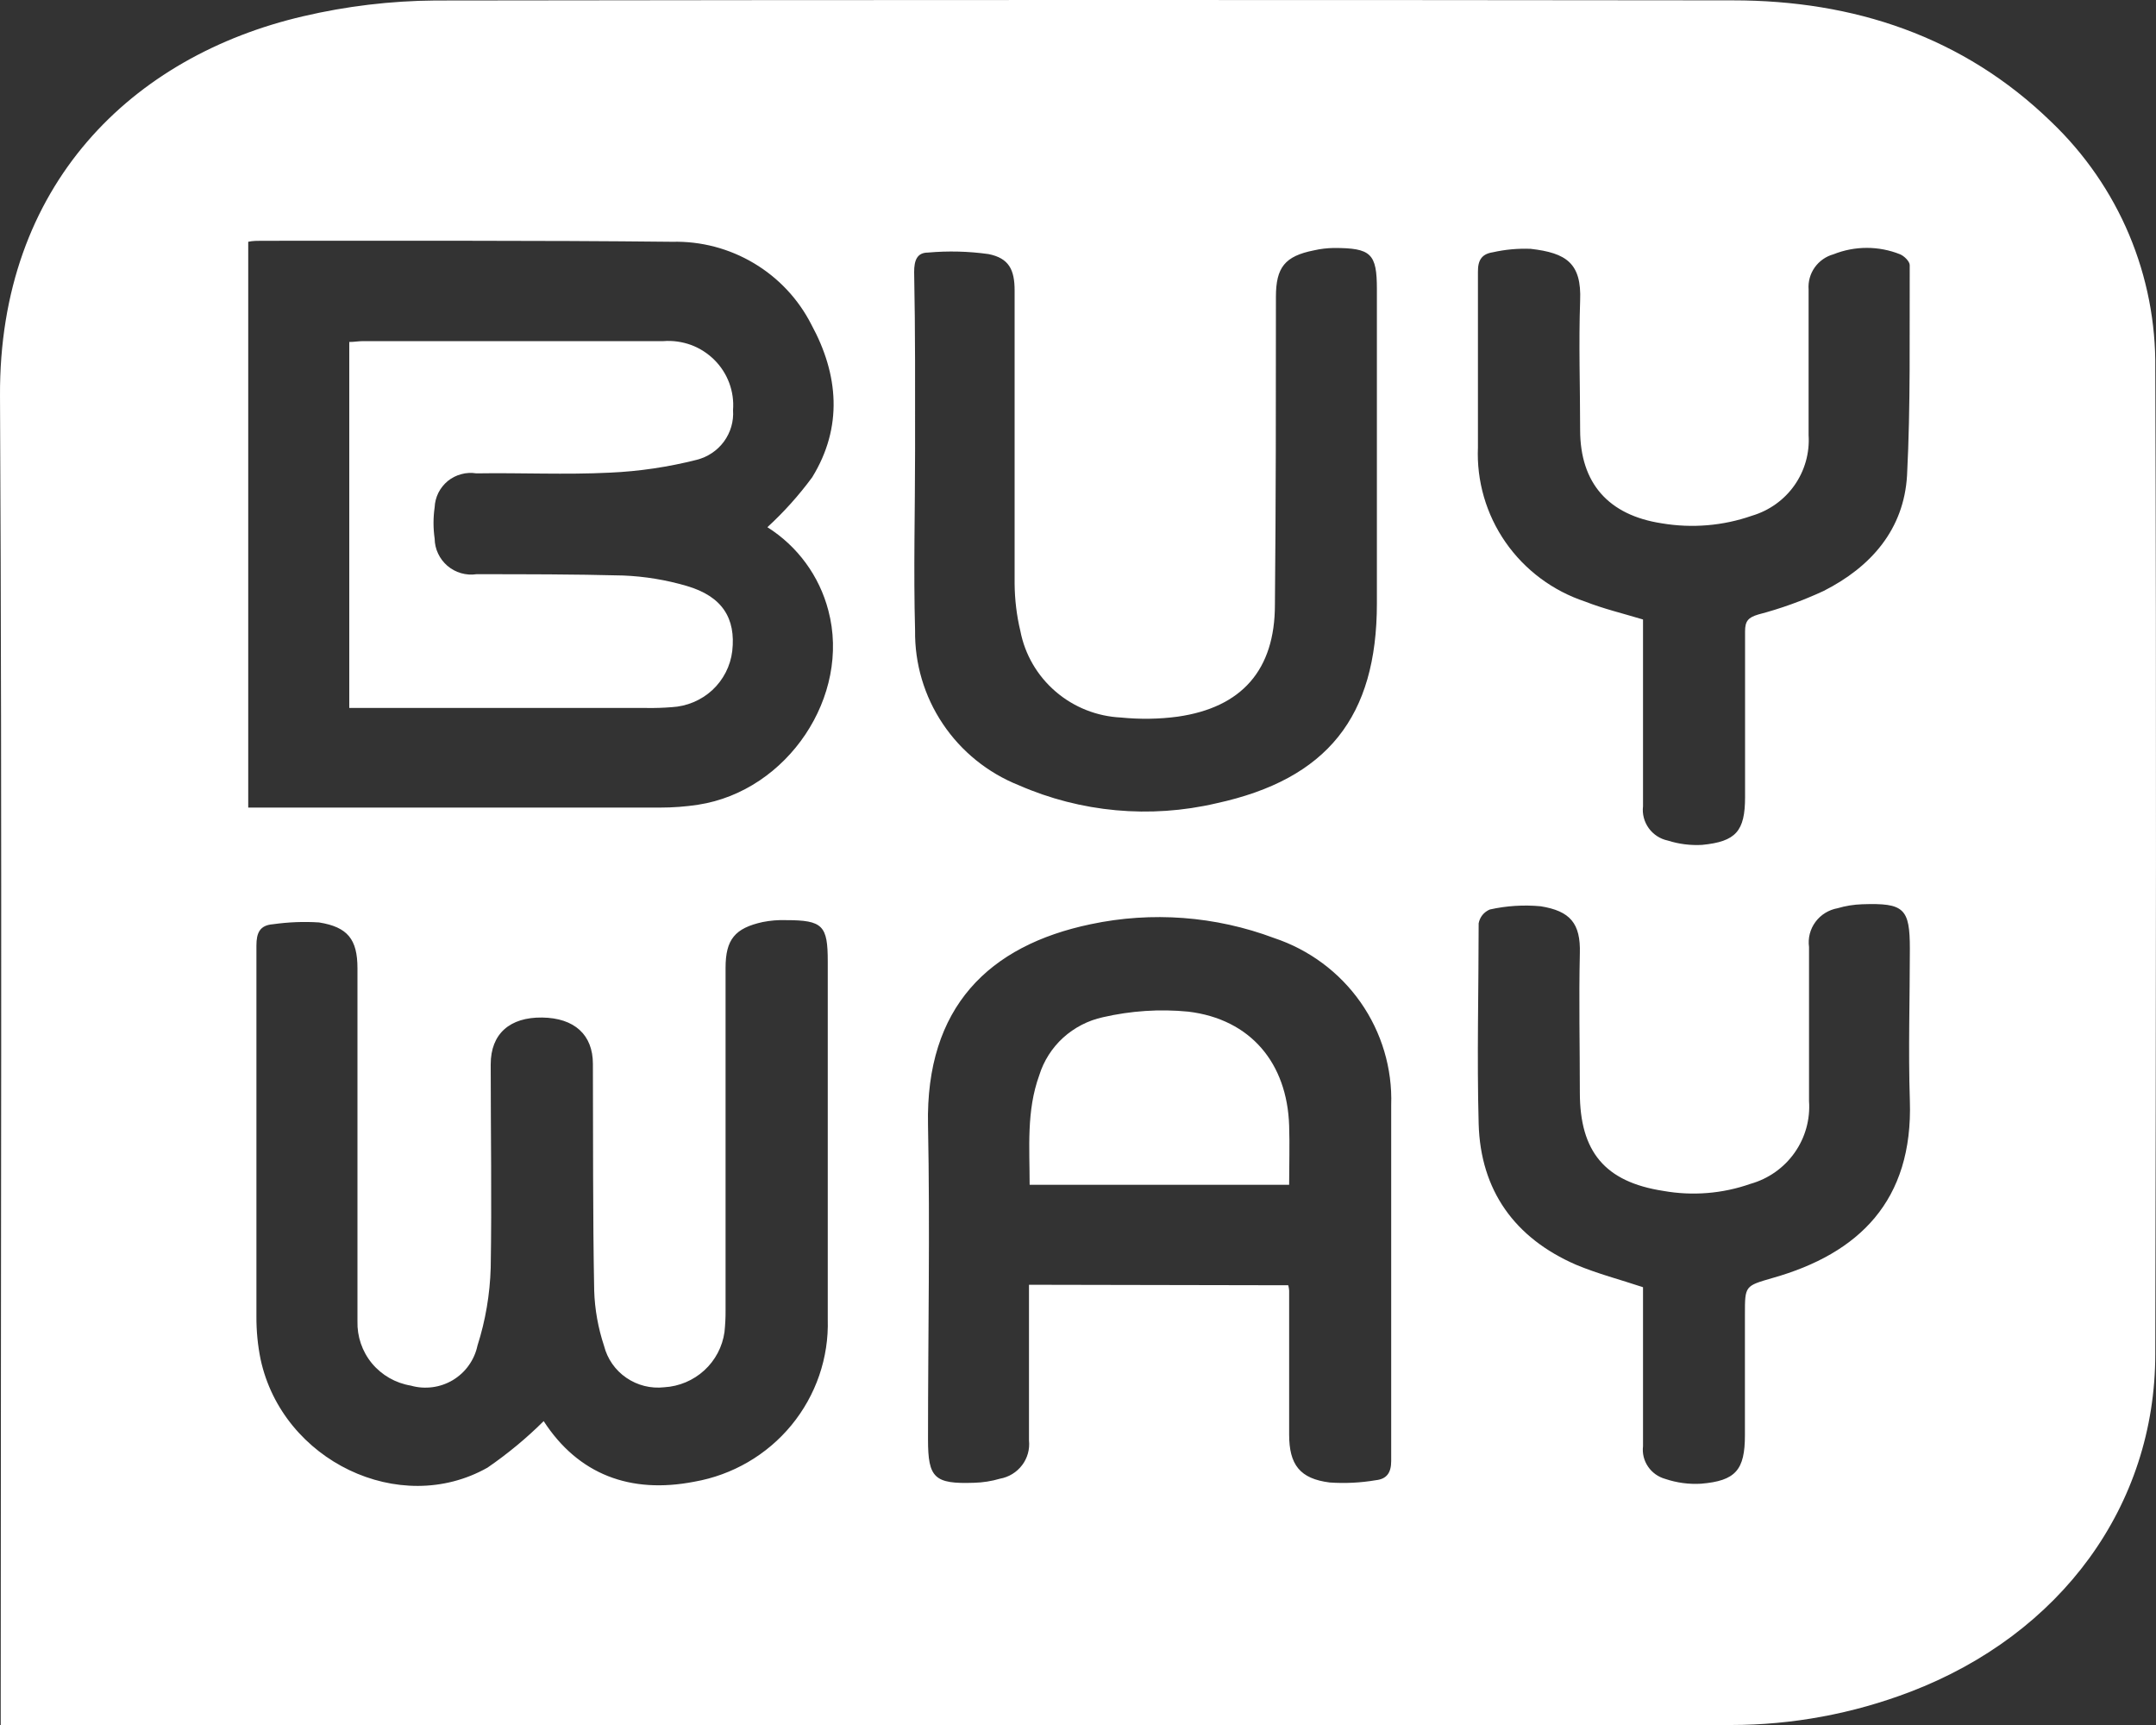<?xml version="1.0" encoding="UTF-8"?>
<svg xmlns="http://www.w3.org/2000/svg" width="30" height="24" viewBox="0 0 30 24" fill="none">
  <rect x="0" y="0" width="30" height="24" fill="#333333" stroke="none"/>
  <path d="M0.01 23.996V23.702C0.01 17.64 0.031 11.572 9.6235e-05 5.507C-0.015 2.573 1.838 0.779 4.22 0.226C4.821 0.085 5.436 0.012 6.054 0.007C12.079 -0.002 18.099 -0.002 24.114 0.005C25.789 0.005 27.316 0.503 28.544 1.697C29.009 2.141 29.377 2.674 29.626 3.265C29.874 3.855 29.998 4.49 29.99 5.13C30.007 9.698 29.999 14.268 29.99 18.837C29.99 20.949 28.676 22.738 26.579 23.539C25.783 23.843 24.939 24 24.087 24H0.01V23.996ZM10.678 7.335C10.908 7.124 11.116 6.892 11.301 6.641C11.731 5.943 11.669 5.211 11.29 4.516C11.11 4.162 10.833 3.866 10.49 3.662C10.148 3.458 9.754 3.354 9.355 3.364C7.453 3.343 5.549 3.352 3.647 3.35C3.581 3.35 3.516 3.35 3.454 3.364V11.236H9.185C9.362 11.236 9.539 11.223 9.715 11.196C10.961 11.004 11.843 9.683 11.526 8.493C11.401 8.014 11.098 7.6 10.678 7.335ZM7.565 19.772C8.047 20.515 8.771 20.788 9.661 20.615C10.192 20.522 10.672 20.243 11.013 19.828C11.354 19.413 11.534 18.89 11.518 18.355C11.518 16.691 11.518 15.031 11.518 13.377C11.518 12.878 11.45 12.802 10.938 12.802C10.829 12.798 10.721 12.807 10.614 12.828C10.227 12.913 10.096 13.07 10.096 13.466V18.236C10.097 18.335 10.091 18.434 10.081 18.533C10.052 18.738 9.953 18.926 9.8 19.066C9.647 19.206 9.45 19.289 9.243 19.301C9.056 19.322 8.869 19.275 8.715 19.169C8.561 19.064 8.451 18.906 8.405 18.725C8.323 18.477 8.276 18.218 8.268 17.957C8.248 16.905 8.254 15.845 8.25 14.802C8.25 14.397 7.993 14.163 7.544 14.157C7.095 14.151 6.828 14.382 6.828 14.808C6.828 15.751 6.844 16.698 6.828 17.64C6.817 18.007 6.756 18.371 6.644 18.721C6.623 18.82 6.582 18.914 6.523 18.996C6.465 19.079 6.389 19.148 6.302 19.201C6.215 19.253 6.118 19.287 6.017 19.3C5.916 19.313 5.813 19.306 5.716 19.278C5.504 19.243 5.312 19.133 5.175 18.968C5.039 18.803 4.968 18.595 4.974 18.381C4.974 16.745 4.974 15.11 4.974 13.473C4.974 13.07 4.839 12.898 4.44 12.834C4.226 12.82 4.011 12.829 3.798 12.859C3.616 12.873 3.568 12.978 3.568 13.155C3.568 14.883 3.568 16.596 3.568 18.316C3.567 18.516 3.586 18.716 3.626 18.912C3.93 20.323 5.561 21.11 6.784 20.419C7.063 20.227 7.325 20.011 7.565 19.772ZM17.926 17.882C17.932 17.906 17.936 17.931 17.938 17.955C17.938 18.623 17.938 19.291 17.938 19.958C17.938 20.378 18.087 20.574 18.503 20.626C18.717 20.641 18.933 20.63 19.145 20.594C19.294 20.578 19.358 20.492 19.358 20.327C19.358 18.677 19.358 17.026 19.358 15.374C19.375 14.865 19.225 14.363 18.932 13.945C18.638 13.526 18.216 13.213 17.729 13.051C16.914 12.745 16.027 12.678 15.175 12.859C13.761 13.155 12.878 14.011 12.913 15.653C12.942 17.11 12.913 18.57 12.913 20.029C12.913 20.563 13.002 20.649 13.552 20.63C13.675 20.627 13.797 20.608 13.915 20.573C14.038 20.551 14.147 20.484 14.222 20.385C14.297 20.287 14.331 20.163 14.318 20.041C14.318 19.403 14.318 18.767 14.318 18.12V17.875L17.926 17.882ZM12.733 6.277C12.733 7.106 12.71 7.936 12.733 8.773C12.727 9.234 12.861 9.687 13.119 10.071C13.376 10.455 13.745 10.753 14.176 10.925C15.04 11.303 16.003 11.391 16.922 11.177C18.47 10.841 19.159 9.971 19.159 8.395V4.026C19.159 3.527 19.079 3.45 18.559 3.45C18.466 3.452 18.374 3.462 18.284 3.483C17.88 3.563 17.754 3.719 17.754 4.13C17.754 5.557 17.754 6.985 17.74 8.414C17.74 9.322 17.278 9.844 16.386 9.971C16.125 10.006 15.861 10.009 15.598 9.983C15.263 9.967 14.942 9.84 14.688 9.621C14.434 9.403 14.261 9.106 14.198 8.779C14.146 8.563 14.12 8.342 14.118 8.12C14.118 6.761 14.118 5.401 14.118 4.042C14.118 3.752 14.039 3.592 13.755 3.535C13.476 3.496 13.194 3.489 12.913 3.514C12.76 3.514 12.72 3.623 12.72 3.784C12.737 4.618 12.733 5.447 12.733 6.277ZM22.862 8.619V8.869C22.862 9.652 22.862 10.436 22.862 11.217C22.849 11.325 22.878 11.434 22.942 11.523C23.006 11.611 23.101 11.673 23.208 11.695C23.362 11.744 23.523 11.764 23.684 11.755C24.156 11.709 24.282 11.563 24.282 11.089C24.282 10.321 24.282 9.553 24.282 8.784C24.282 8.644 24.323 8.592 24.464 8.55C24.777 8.468 25.082 8.358 25.375 8.222C26.035 7.888 26.493 7.365 26.536 6.613C26.586 5.639 26.569 4.664 26.573 3.688C26.573 3.638 26.497 3.562 26.439 3.538C26.142 3.419 25.81 3.419 25.512 3.538C25.407 3.567 25.314 3.632 25.251 3.721C25.188 3.81 25.158 3.918 25.166 4.026C25.166 4.702 25.166 5.37 25.166 6.054C25.182 6.302 25.113 6.547 24.97 6.751C24.827 6.955 24.618 7.104 24.379 7.175C23.976 7.316 23.544 7.352 23.123 7.281C22.382 7.168 21.987 6.724 21.987 5.981C21.987 5.382 21.966 4.783 21.987 4.184C22.009 3.661 21.794 3.519 21.299 3.462C21.122 3.455 20.945 3.471 20.772 3.51C20.621 3.533 20.563 3.617 20.565 3.782C20.565 4.595 20.565 5.409 20.565 6.223C20.545 6.693 20.68 7.157 20.949 7.544C21.218 7.931 21.607 8.221 22.057 8.37C22.312 8.47 22.583 8.535 22.862 8.619ZM22.862 17.909C22.862 18.646 22.862 19.384 22.862 20.121C22.85 20.221 22.875 20.322 22.932 20.405C22.989 20.489 23.074 20.549 23.171 20.576C23.331 20.63 23.5 20.653 23.669 20.643C24.152 20.603 24.28 20.451 24.28 19.968V18.285C24.28 17.888 24.28 17.892 24.667 17.78C25.865 17.441 26.621 16.707 26.575 15.313C26.552 14.608 26.575 13.9 26.575 13.201C26.575 12.638 26.495 12.561 25.911 12.581C25.796 12.585 25.681 12.603 25.57 12.636C25.447 12.658 25.336 12.726 25.262 12.826C25.187 12.927 25.155 13.052 25.172 13.176C25.172 13.89 25.172 14.604 25.172 15.319C25.19 15.575 25.119 15.829 24.971 16.038C24.823 16.248 24.606 16.401 24.357 16.471C23.968 16.608 23.55 16.641 23.144 16.569C22.332 16.444 21.983 16.023 21.983 15.2C21.983 14.555 21.968 13.909 21.983 13.264C21.995 12.846 21.848 12.675 21.438 12.609C21.201 12.587 20.962 12.602 20.73 12.654C20.69 12.671 20.655 12.697 20.628 12.73C20.601 12.764 20.583 12.803 20.575 12.846C20.575 13.775 20.55 14.704 20.575 15.634C20.6 16.563 21.078 17.226 21.929 17.596C22.233 17.723 22.541 17.802 22.862 17.909Z" fill="white"></path>
  <path d="M4.86 9.852V4.758C4.928 4.758 4.988 4.746 5.054 4.746C6.447 4.746 7.84 4.746 9.233 4.746C9.363 4.736 9.493 4.755 9.615 4.799C9.737 4.844 9.847 4.915 9.939 5.006C10.031 5.097 10.102 5.207 10.147 5.328C10.192 5.449 10.21 5.578 10.2 5.706C10.211 5.863 10.166 6.017 10.073 6.144C9.98 6.27 9.845 6.36 9.692 6.398C9.297 6.498 8.893 6.558 8.486 6.576C7.869 6.607 7.248 6.576 6.629 6.586C6.559 6.575 6.487 6.578 6.419 6.597C6.35 6.615 6.286 6.648 6.231 6.692C6.177 6.737 6.132 6.793 6.1 6.856C6.069 6.919 6.051 6.988 6.048 7.058C6.027 7.203 6.027 7.349 6.048 7.494C6.049 7.566 6.065 7.637 6.096 7.702C6.126 7.767 6.171 7.825 6.225 7.872C6.28 7.919 6.345 7.954 6.414 7.974C6.484 7.994 6.557 8 6.629 7.989C7.308 7.989 7.983 7.989 8.67 8.007C8.971 8.019 9.269 8.068 9.558 8.153C10.048 8.297 10.241 8.6 10.189 9.059C10.164 9.267 10.065 9.459 9.911 9.602C9.756 9.744 9.556 9.828 9.345 9.839C9.23 9.848 9.115 9.852 8.999 9.85H4.86V9.852Z" fill="white"></path>
  <path d="M14.327 16.484C14.327 15.968 14.281 15.455 14.461 14.96C14.523 14.76 14.638 14.58 14.793 14.438C14.949 14.297 15.139 14.198 15.345 14.153C15.735 14.063 16.137 14.036 16.535 14.075C17.402 14.18 17.91 14.791 17.938 15.661C17.947 15.928 17.938 16.196 17.938 16.484H14.327Z" fill="white"></path>
</svg>
